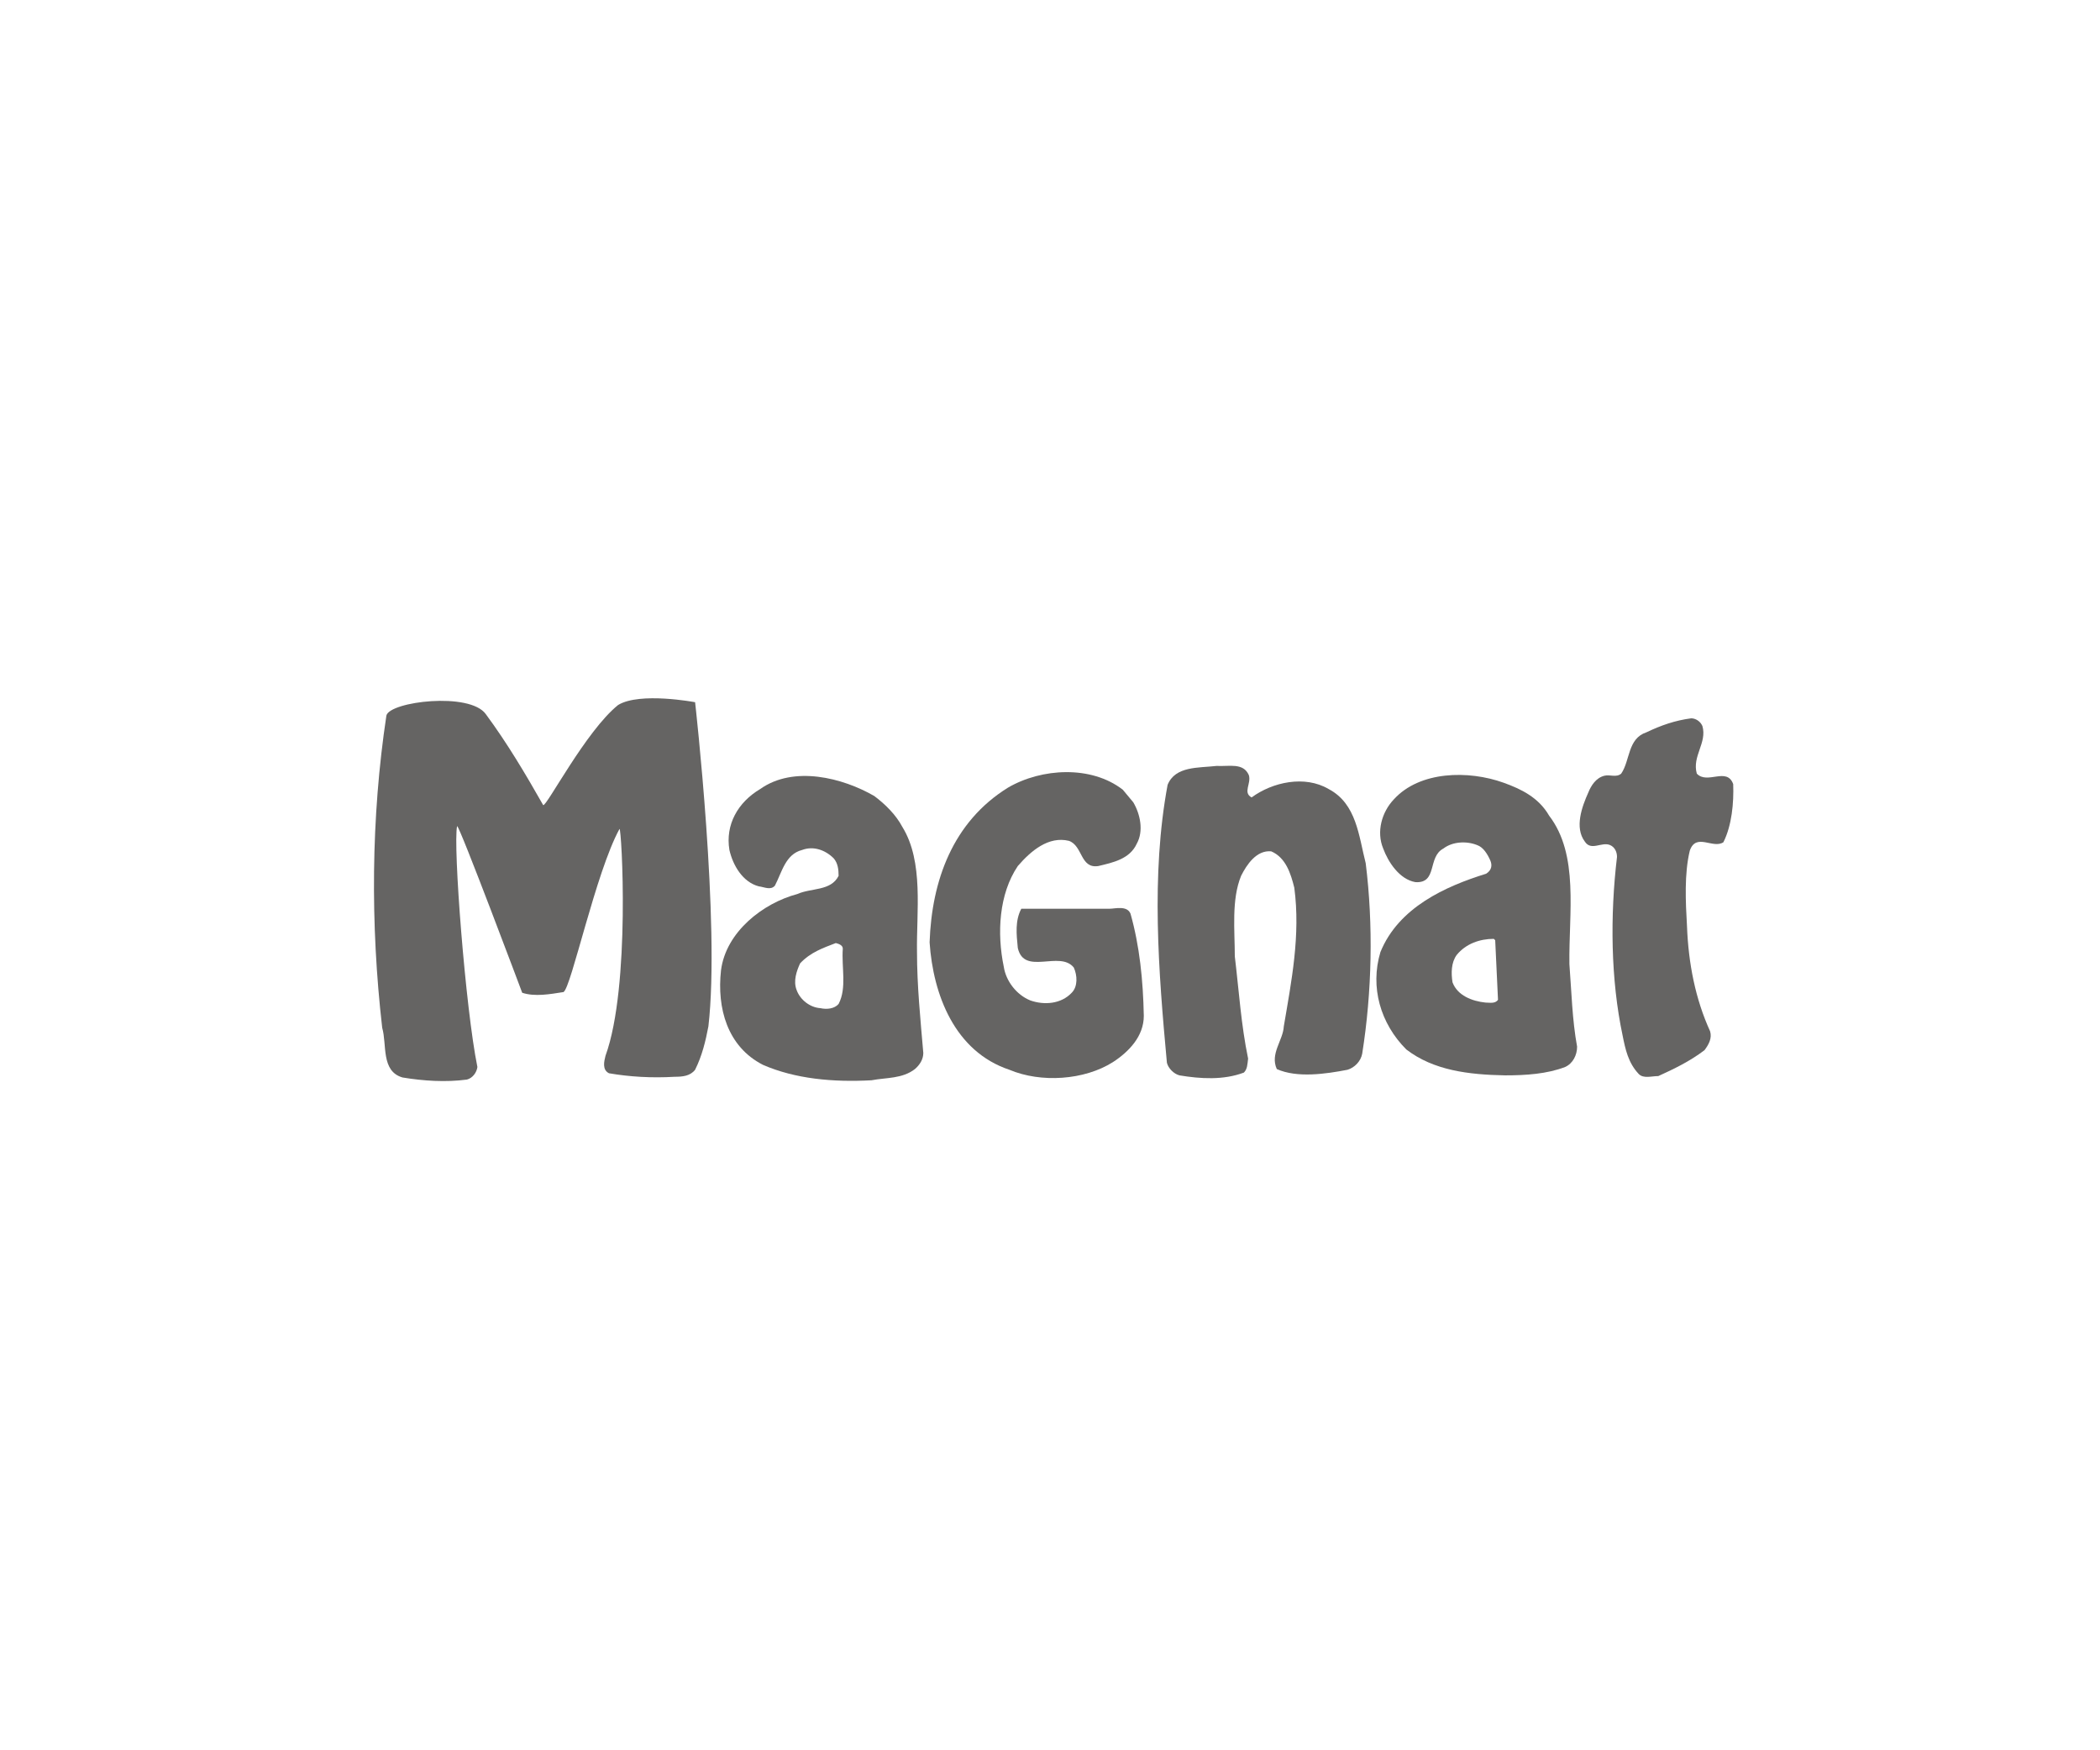 <?xml version="1.0" encoding="utf-8"?>
<!-- Generator: Adobe Illustrator 21.1.0, SVG Export Plug-In . SVG Version: 6.00 Build 0)  -->
<svg version="1.1" id="Ebene_1" xmlns="http://www.w3.org/2000/svg" xmlns:xlink="http://www.w3.org/1999/xlink" x="0px" y="0px"
	 viewBox="0 0 300 250" style="enable-background:new 0 0 300 250;" xml:space="preserve">
<style type="text/css">
	.st0{display:none;fill:#646464;}
	.st1{display:none;}
	.st2{display:inline;}
	.st3{fill:#656463;}
	.st4{display:inline;fill:#656463;}
	.st5{display:inline;fill:#646464;}
	.st6{fill-rule:evenodd;clip-rule:evenodd;fill:#656463;}
	.st7{display:inline;fill-rule:evenodd;clip-rule:evenodd;fill:#656463;}
</style>
<rect class="st0" width="300" height="250"/>
<g id="beurer" class="st1">
	<g class="st2">
		<path class="st3" d="M230.2,113.6h8.3v3.2c2.2-3.2,4.3-4.6,7.9-4.6h0.7v8.6c-1.8,0-3.9,0.7-5.4,1.8c-2.5,2.2-2.5,4.6-2.5,7.9v20.1
			h-9L230.2,113.6L230.2,113.6z"/>
		<path class="st3" d="M173.6,113.6h8.6v3.2c2.2-3.2,4.3-4.6,7.9-4.6h0.7v8.6c-1.8,0-3.9,0.7-5.4,1.8c-2.5,2.2-2.5,4.6-2.5,7.9v20.1
			h-9v-36.9H173.6z"/>
		<path class="st3" d="M169.7,113.6v22.6c-0.4,5.4-3.5,10.3-8.3,12.9c-2.5,1.5-5.7,2.5-9,2.5c-1.1,0-2.2,0-3.2-0.4
			c-6.4-1.1-12.2-5.7-13.6-12.5c0-0.7,0-2.2,0-3.2v-21.5h9V135c0,1.8,0.4,3.5,1.5,5c2.2,2.5,5.7,3.5,9.4,2.9
			c2.2-0.7,3.9-2.2,4.6-3.9c0.4-1.1,0.7-2.2,0.7-3.2v-21.5h9V113.6z"/>
	</g>
	<path class="st4" d="M91.3,126.5c-2.2-7.2-8.6-13.2-16.2-14c-0.7,0-1.8,0-2.5,0c-3.9,0-7.5,1.1-10.7,3.5V98.6h-9v32.2
		c0,4.3,0.7,7.5,2.5,10.7c3.2,6.4,10,10.3,17.1,10.3h1.5c5.4-0.4,10-2.9,13.2-6.8c2.9-3.2,4.3-7.9,4.6-12.2v-0.7
		C92,130,92,128.3,91.3,126.5z M81.7,138.3c-2.2,2.9-5.4,4.6-8.6,4.6c-0.7,0-1.8,0-2.5-0.4c-4.3-1.1-7.5-4.6-8.3-8.6
		c-0.7-4.6,1.5-8.6,5-11.1c1.8-1.1,3.5-1.8,5.7-1.8s4.3,0.7,5.7,1.8c1.8,1.1,2.9,2.5,3.9,4.3C84.1,130.8,83.8,135.5,81.7,138.3z"/>
	<path class="st4" d="M132.1,136.1c0.4-1.5,0.4-2.9,0.4-4.3c0-10.3-8.3-19.3-18.6-19.3l0,0c-7.2,0-13.2,3.9-16.4,10
		c-1.8,2.9-2.5,6.4-2.5,10c0,10.7,8.6,19.3,19.3,19.3c7.5,0,15.4-5.4,17.5-11.8h-10.3c-1.8,1.8-4.6,3.2-7.9,3.2h-0.4
		c-4.3,0-8.3-2.9-9.7-7.2L132.1,136.1L132.1,136.1z M103.8,128.3c1.5-4.3,5.7-7.2,10-7.2l0,0c4.6,0,8.6,2.5,10,7.2H103.8z"/>
	<path class="st4" d="M227.3,136.1c0.4-1.5,0.4-2.9,0.4-4.3c0-10.3-8.3-19.3-18.6-19.3l0,0c-10.7,0-19,9-19.3,20.1
		c0,10.7,8.6,19.3,19.3,19.3l0,0c7.5,0,15.1-5.4,17.5-11.8H217c-1.8,1.8-4.6,3.2-7.9,3.2h-0.4c-4.3,0-8.3-2.9-9.7-7.2L227.3,136.1z
		 M199,128c1.5-4.3,5.7-7.2,10-7.2l0,0c4.6,0,8.6,2.5,10,7.2H199z"/>
</g>
<g id="bosch" class="st1">
	<g class="st2">
		<path class="st3" d="M118.2,110v28.5h14.5c4.4,0,8.7-2.9,8.7-8c0-4.7-3.7-6.2-5.1-6.9l0,0l0,0c0,0,4.1-1.5,4.1-5.8
			c0-4.7-3.3-7.6-8.7-7.6C131.8,110,118.6,110,118.2,110z M125.1,121.3v-5.4l0,0h5.1c1.8,0,2.9,1.1,2.9,2.9c0,1.5-1.1,2.6-2.9,2.6
			H125.1L125.1,121.3z M125.1,132.6v-5.4l0,0h5.1c2.6,0,4.1,1.1,4.1,2.9s-1.1,2.9-3.7,2.9L125.1,132.6L125.1,132.6z"/>
		<path class="st3" d="M144.1,124.2c0,9.1,5.1,14.9,13.2,14.9s13.2-5.8,13.2-14.9s-5.1-14.9-13.2-14.9S144.1,115.1,144.1,124.2z
			 M151,124.2c0-5.1,2.6-8,6.2-8s6.2,3.3,6.2,8c0,5.1-2.6,8.4-6.2,8.4C153.2,132.3,151,129.3,151,124.2z"/>
		<path class="st3" d="M172.5,118.1c0,4.4,2.9,7.3,8,8.7l1.1,0.4c4.1,0.7,5.1,1.5,5.1,3.3s-1.5,2.9-4.1,2.9c-2.9,0-5.4-1.1-7.3-3.7
			L171,134c2.2,2.6,5.4,5.4,11.7,5.4c5.4,0,11-3.3,11-9.1c0-6.9-5.4-8-9.1-8.7l-1.1-0.4c-2.2-0.4-4.4-1.1-4.4-2.9
			c0-1.8,1.8-2.6,3.7-2.6c2.2,0,4.4,1.1,5.8,2.6l4.4-4.4c-1.8-2.2-5.1-4.4-10.2-4.4C177,109.2,172.5,112.9,172.5,118.1z"/>
		<path class="st3" d="M196.3,123.9c0,8.7,5.4,15.3,13.2,15.3c5.8,0,8.4-2.2,11.3-6.2c0,0-5.4-3.7-5.8-4.1c-1.1,2.2-2.6,3.3-5.1,3.3
			c-3.3,0-6.5-2.6-6.5-8.4c0-5.1,3.3-8,6.2-8c2.2,0,4.1,1.1,5.1,3.3c0,0,5.4-3.7,5.8-3.7c-2.9-4.4-6.2-6.2-11-6.2
			C200.6,109.2,196.3,116.6,196.3,123.9z"/>
		<path class="st3" d="M239.7,110v10.6l0,0H231l0,0c0,0,0-10.2,0-10.6h-7.3v28.5h7.3v-11.3l0,0h8.7l0,0c0,0,0,11,0,11.3h7.3V110
			C246.9,110,240,110,239.7,110z"/>
	</g>
	<g class="st2">
		<path class="st3" d="M75.2,102.7c-12.1,0-21.5,9.5-21.5,21.5c0,12,9.4,21.6,21.5,21.6s21.5-9.5,21.5-21.5S87.2,102.7,75.2,102.7z
			 M75.2,142.9c-10.2,0-18.6-8.4-18.6-18.6s8.4-18.6,18.6-18.6s18.6,8.4,18.6,18.6S85.4,142.9,75.2,142.9z"/>
		<path class="st3" d="M83.6,110.3h-0.4c-0.4,0-0.7,0.4-0.7,0.7v6.5H68.2c0,0,0-2.2,0-4.1c0-1.5,0-2.6,0-2.6c0-0.4-0.4-0.7-0.7-0.7
			h-0.4c-4.7,2.9-7.6,8-7.6,13.8s2.9,11,7.6,13.8h0.4c0.4,0,0.7-0.4,0.7-0.7v-6.5h14.2c0,0,0,2.2,0,4.1c0,1.5,0,2.6,0,2.6
			c0,0.4,0.4,0.7,0.7,0.7h0.4c4.7-2.9,7.6-8,7.6-13.8C91.6,118.4,88.7,113.3,83.6,110.3z M85.8,116.6c1.5,2.2,2.6,5.1,2.6,7.6
			c0,2.6-0.7,5.4-2.6,7.6c0-0.4,0-1.1,0-1.5v-12.3C85.8,117.7,85.8,117,85.8,116.6z M82.1,127.2c0,0-13.8,0-14.2,0v-6.2h14.2
			c0,0,0,1.8,0,3.7C82.1,126.1,82.1,127.2,82.1,127.2z M65,118.1v12.4c0,0.4,0,0.7,0,1.5c-1.5-2.2-2.6-5.1-2.6-7.6
			c0-2.6,0.7-5.4,2.6-7.6C65,117,65,117.7,65,118.1z"/>
	</g>
</g>
<g id="buderus" class="st1">
	<path class="st4" d="M183.4,132.6v-8.4c0-3.3,1.9-5.1,5.5-5.9c1.5-0.4,2.2,0,2.9,0v-5.9c-5.1,0-7.4,1.1-8.4,4.8l0,0v-4H176v19.5
		H183.4L183.4,132.6L183.4,132.6z"/>
	<path class="st4" d="M221.6,126.4c1.5,5.5,6.6,7.4,13.6,7.4c5.5,0,11.4-1.9,11.4-7.4c0-8.1-16.5-5.1-16.5-8.4
		c0-1.5,2.6-1.5,3.6-1.5c1.1,0,2.9,0.4,3.3,0.7c0.4,0.4,1.1,0.7,1.1,1.9h7.4c-1.5-4-5.9-6.6-11.4-6.6c-6.6,0-12.1,2.2-12.1,7
		c0,7.8,16.5,4.8,16.5,8.1c0,1.5-2.6,1.9-4.4,1.9c-1.1,0-2.6-0.4-3.6-1.1c-0.4,0-1.1-1.1-1.1-1.9H221.6L221.6,126.4L221.6,126.4z"/>
	<path class="st4" d="M163.5,127.1c-1.1,1.9-2.9,2.2-4.8,2.2c-2.9,0-5.1-1.5-5.1-4.8h18.8c0.7-5.5-2.9-12.5-13.3-12.5
		c-8.1,0-13.6,3.6-13.6,11c0,7,6.3,10.3,13.6,10.3c5.5,0,10.6-2.2,12.5-6.6h-8.1L163.5,127.1L163.5,127.1z M153.6,120.5
		c0.4-2.2,2.2-4,5.1-4c2.9,0,4.8,1.9,5.1,4H153.6L153.6,120.5L153.6,120.5z"/>
	<path class="st4" d="M102.6,123.7c0,2.2-1.5,4.8-4.4,4.8c-2.9,0-4.4-2.2-4.4-4.8v-10.2H86v11.4c0,5.5,4.8,8.8,9.5,8.8
		c2.9,0,5.1-1.1,7.4-2.9l0,0v2.2h7.4v-19.1h-7.8L102.6,123.7z"/>
	<path class="st4" d="M210.6,123.7c0,2.2-1.5,4.8-4.4,4.8c-2.9,0-4.4-2.2-4.4-4.8v-10.2H194v11.4c0,5.5,4.8,8.8,9.5,8.8
		c2.9,0,5.1-1.1,7.4-2.9l0,0v2.2h7.4v-19.1h-7.8L210.6,123.7z"/>
	<polygon class="st4" points="53,140.6 246.5,140.6 246.5,142.9 53,142.9 	"/>
	<path class="st4" d="M69.5,121.2c2.9,0,4.4,1.1,4.4,3.3c0,2.2-1.1,2.9-6.3,2.9h-6.6v-6.3L69.5,121.2L69.5,121.2L69.5,121.2z
		 M69.1,111c3.3,0,4.4,1.1,4.4,2.6c0,1.9-0.7,2.9-4.4,2.9h-8.1V111H69.1L69.1,111L69.1,111z M53,133h19.5c7.8,0,11-4,11-7.8
		c0-3.3-2.6-6.3-7-6.6l0,0c3.6-0.7,5.9-2.9,5.9-6.6c-0.4-2.6-1.5-6.6-11.8-6.3H53V133L53,133L53,133z"/>
	<path class="st4" d="M133.5,114.6c-1.9-1.9-5.1-2.2-7.8-2.2c-8.1,0-12.1,6.3-12.1,11c0,6.6,7,10.3,12.1,10.3c3.3,0,6.3-1.1,7.8-2.9
		l0,0v2.2h7.8v-27.2h-7.8V114.6L133.5,114.6L133.5,114.6z M122.1,122.7c0-3.3,2.6-5.5,5.9-5.5c3.3,0,5.9,2.6,5.9,5.5
		s-2.6,5.5-5.9,5.5C124.6,128.2,122.1,126,122.1,122.7L122.1,122.7L122.1,122.7z"/>
</g>
<g id="busch-jaeger" class="st1">
	<path class="st4" d="M55.5,138.1c-1.2-2.3-2-3.1-2-4.2c0-2,1.6-3.5,3.9-3.5h3.9c1.6,0,2.3,1.2,2.3,2.3c0,1.6-1.2,2.3-2.3,2.3h-2
		l5,8.9l5.4-8.9h-1.6c-1.6,0-2.3-1.2-2.3-2.3c0-1.6,1.2-2.3,2.3-2.3H72c2,0,3.9,1.6,3.9,3.5c0,0.8,0,1.2-0.4,1.6l-8.9,15
		c-0.8,1.2-2.7,1.6-3.9,0C60.4,146.6,57.4,141.7,55.5,138.1"/>
	<path class="st4" d="M67.3,114.6c2-1.2,3.5-3.1,3.5-5.8c0-3.5-2.7-6.1-6.1-6.1c-3.5,0-6.1,2.7-6.1,6.1c0,2.3,1.6,4.6,3.5,5.8
		c3.1,1.6,0.8,5.8-2.3,4.2c-3.5-2-6.1-5.4-6.1-10c0-6.1,5-11.2,11.2-11.2s11.2,5,11.2,11.2c0,4.2-2.7,8.1-6.1,10
		C67,120.4,63.9,116.6,67.3,114.6"/>
	<path class="st4" d="M73.2,122c1.6,0,2.7,1.2,2.7,2.7c0,1.6-1.2,2.7-2.7,2.7h-17c-1.6,0-2.7-1.2-2.7-2.7s1.2-2.7,2.7-2.7H73.2z"/>
	<g class="st2">
		<path class="st3" d="M98.7,122.3c0-1.6-0.8-3.1-2.7-3.5l0,0c1.6-0.4,2.3-2,2.3-3.5c0-2.3-2-3.9-5.4-3.9c-2,0-3.9,0-5.4,0v15.4
			c2,0,3.5,0,4.6,0C97.1,127.3,98.7,124.7,98.7,122.3L98.7,122.3z M95.1,115.8c0,1.6-1.2,2.3-3.1,2.3c-0.4,0-0.8,0-1.2,0v-3.9
			c0.4,0,1.2,0,2,0C94.4,113.9,95.1,114.6,95.1,115.8L95.1,115.8z M95.5,122.3c0,1.6-1.2,2.3-3.1,2.3c-0.8,0-1.2,0-1.6,0v-4.2
			c0.4,0,1.2,0,1.2,0C94,120.4,95.5,121.2,95.5,122.3L95.5,122.3z"/>
		<path class="st3" d="M114.5,121.2v-9.7h-3.2v9.7c0,2.7-1.2,3.5-3.1,3.5c-2.7,0-3.1-1.6-3.1-3.5v-10h-3.1v10c0,3.1,1.2,5.8,6.1,5.8
			C112.1,127.3,114.5,125.5,114.5,121.2L114.5,121.2z"/>
		<path class="st3" d="M127.5,122.3c0-5-6.5-3.9-6.5-6.5c0-1.2,0.8-2,2.7-2c0.8,0,2,0.4,3.1,0.4v-2.7c-0.8,0-2-0.4-2.7-0.4
			c-3.9,0-5.8,2-5.8,4.6c0,5,6.5,3.9,6.5,6.5c0,1.6-1.2,2-2.7,2c-1.2,0-2.7-0.4-3.5-0.8v2.7c1.2,0.4,2,0.4,3.1,0.4
			C125.2,127.3,127.5,125.5,127.5,122.3L127.5,122.3z"/>
		<path class="st3" d="M141.8,126.5l-0.4-2.7c-0.8,0.4-2,0.8-3.1,0.8c-3.1,0-4.6-2-4.6-5.4c0-3.1,1.6-5,4.2-5c1.2,0,2,0,3.1,0.4
			l0.4-2.7c-1.2-0.4-2.3-0.4-3.5-0.4c-5,0-7.7,3.5-7.7,8.5c0,3.9,2,7.3,7.3,7.3C139.1,127.3,140.6,126.9,141.8,126.5L141.8,126.5z"
			/>
		<polygon class="st3" points="157.6,127.3 157.6,111.5 154.5,111.5 154.5,118.2 147.9,118.2 147.9,111.5 145.3,111.5 145.3,127.3 
			147.9,127.3 147.9,120.4 154.5,120.4 154.5,127.3 		"/>
		<polygon class="st3" points="167.2,120.4 167.2,118.2 161.9,118.2 161.9,120.4 		"/>
		<path class="st3" d="M174.9,122.7v-11.2h-3.1v11.2c0,1.6-0.8,2.3-1.6,2.3c-0.4,0-1.2,0-1.6-0.4v2.7c0.4,0,1.2,0,2,0
			C173.7,127.3,174.9,125.5,174.9,122.7L174.9,122.7z"/>
		<path class="st3" d="M191.9,127.3l-5.4-15.4H183l-5.4,15.4h2.7l1.2-3.1h5.8l1.2,3.1H191.9L191.9,127.3z M186.5,121.6h-4.2l1.6-3.9
			c0.4-0.8,0.4-2,0.8-2.7l0,0c0,0.8,0.4,1.6,0.8,2.3L186.5,121.6L186.5,121.6z"/>
		<polygon class="st3" points="202.7,127.3 202.7,124.7 197.3,124.7 197.3,120.4 202.7,120.4 202.7,118.2 197.3,118.2 197.3,114.3 
			202.7,114.3 202.7,111.5 194.6,111.5 194.6,127.3 		"/>
		<path class="st3" d="M218.9,112.3c-1.2-0.4-2.7-0.8-4.2-0.8c-5.4,0-8.9,3.5-8.9,8.5c0,4.6,3.1,7.7,7.7,7.7c2,0,3.9-0.4,5.4-1.2
			v-7.3h-3.1v5.4c-0.8,0-1.2,0.4-2,0.4c-3.1,0-5-2-5-5.4s2.3-5.4,5.4-5.4c1.6,0,2.7,0.4,4.2,0.8L218.9,112.3L218.9,112.3z"/>
		<polygon class="st3" points="231.6,127.3 231.6,124.7 226.2,124.7 226.2,120.4 231.2,120.4 231.2,118.2 226.2,118.2 226.2,114.3 
			231.6,114.3 231.6,111.5 223.1,111.5 223.1,127.3 		"/>
		<path class="st3" d="M246.6,127.3l-3.9-5.4c-0.4-0.4-0.8-1.2-1.2-1.6c2.3-0.4,3.9-2,3.9-4.2c0-3.1-2.3-4.2-5.8-4.2
			c-2,0-3.1,0-4.6,0v15.4h3.1v-6.5l0,0l4.2,6.5L246.6,127.3L246.6,127.3z M242.4,116.2c0,1.6-1.2,2.3-3.1,2.3c-0.4,0-0.8,0-1.2,0
			v-4.6c0.4,0,0.8,0,1.2,0C241.2,114.3,242.4,114.6,242.4,116.2L242.4,116.2z"/>
	</g>
</g>
<g id="duravit" class="st1">
	<path id="path10" class="st4" d="M186.3,108.7l12,30.8h-5l-2.2-5h-10.6l-2.2,5h-8l-6.9-10.2v10.2h-5v-28h9.5c3.3,0,8.4,2.6,8,8.7
		c0,6.9-5,8.4-6.9,8.7c1.8,2.6,3.7,5,5,7.2L186.3,108.7L186.3,108.7L186.3,108.7z M163.4,124.4h4.3c2.6,0,3.3-2.2,3.3-4
		c0-2.2-0.7-3.7-3.3-3.7h-4.3V124.4L163.4,124.4z M182.6,129.5h6.5l-2.9-8L182.6,129.5L182.6,129.5z"/>
	<path id="path12" class="st4" d="M80.3,139.6l-7.2,7.6l-6.2-22.8L53,108.8l20.4,2.2l14.9,10.2l6.5,9.8l-23.2-15.6l-7.6-1.1
		l21.4,23.2l1.8-5.8c2.6,2.6,6.1,3.7,9.8,2.6c2.9-1.1,5.8-4,6.5-7.2c0.7-3.7-0.4-7.2-3.3-9.5c-2.2-1.8-5-2.9-8-2.2
		c-1.8,0.4-4,1.5-5.4,3.3l-4.3-2.9c4-4.7,10.2-6.9,16-5c5,1.5,9.8,6.9,10.6,12.4c0.7,6.9-2.6,12.7-8.7,15.6
		c-2.9,1.5-6.9,2.2-10.2,0.7l-2.6,7.6L80.3,139.6L80.3,139.6z M74.4,139.2L77,136l-4.7-5L74.4,139.2L74.4,139.2z"/>
	<path id="path14" class="st4" d="M69,118.6c0-0.7,0.7-1.5,1.5-1.5c0.7,0,1.5,0.7,1.5,1.5c0,0.7-0.7,1.5-1.5,1.5
		C69.7,120,69,119.3,69,118.6z"/>
	<polygon id="polygon16" class="st4" points="204.4,143.3 187.7,101.5 193.1,101.5 204.4,130.2 212,111.7 217.5,111.7 	"/>
	<polygon id="polygon18" class="st4" points="225.1,140 220,140 220,111.7 225.1,111.7 	"/>
	<polygon id="polygon20" class="st4" points="246.9,116.7 239.7,116.7 239.7,140 234.5,140 234.5,116.7 227.6,116.7 227.6,111.7 
		246.9,111.7 	"/>
	<path id="path22" class="st4" d="M140.2,125.1c0,4.3-0.7,9.5,5,9.5c5.4,0,4.7-5,4.7-9.5v-13.4h5v17.8c0,3.7-2.6,10.2-9.8,10.2
		c-7.2,0-9.8-6.5-9.8-10.2v-17.8h5C140.2,111.7,140.2,124.4,140.2,125.1L140.2,125.1z"/>
	<path id="path24" class="st4" d="M119.8,134.9c-1.1,0.4-2.2,0.4-2.9,0.4v-18.2c0.7,0,2.2,0,2.9,0.4c5.8,1.1,7.2,6.1,7.2,9.1
		C127.4,129.1,126,133.8,119.8,134.9L119.8,134.9z M116.5,111.7c-2.2,0-4,0-5,0V140c1.8,0,2.9,0,4.7,0c8,0,16-4.3,16-14.1
		C132.1,117.5,127.1,111.7,116.5,111.7L116.5,111.7z"/>
</g>
<g id="fakir" class="st1">
	<path class="st4" d="M121.8,122c-0.8-1.9-4.4-4.1-6.7-5.2c-3.4-1.5-7.8-2.6-13.7-2.6c-5.5,0-9.3,0.8-11.9,2.3H73.1v-7.1h24.2V94.5
		H53v60.3h20.1v-24.2h24.2c0-3-0.4-4.4,4.1-5.2c1.5,0,3.4,1.1,3.4,2.3c0,1.1,0,2.3-0.8,3c0,0.4-3.4,1.1-8.2,1.1
		c-5.2,0.4-8.9,0.4-10.4,1.1c-5.2,1.9-8.2,5.5-8.2,10.8c0,7.8,4.8,11.6,14.1,11.9c5.5,0,9.7-1.5,13.1-4.4c0,1.1,0.4,3.8,0.4,3.8h19
		v-24.9V129C124.1,125.7,122.6,123.9,121.8,122 M104.4,139.1c0,1.9-0.4,3-0.8,3.4c-0.8,1.5-2.3,2.3-4.1,2.3c-1.9,0-3-1.1-3-3
		c0-1.5,1.1-2.6,3-3c1.5-0.8,4.1-1.1,4.4-1.5L104.4,139.1L104.4,139.1z"/>
	<rect x="177.7" y="94.8" class="st4" width="19.4" height="16.7"/>
	<polyline class="st4" points="177.7,116.1 177.7,150.3 166.9,133.2 175.1,116.1 154.6,116.1 147.1,129.1 147.1,95.2 127.8,95.2 
		127.8,154.7 147.5,154.7 147.5,141.4 148.3,139.5 158,154.7 177.7,154.7 177.7,154.7 196.6,154.7 196.6,116.1 177.7,116.1 	"/>
	<path class="st4" d="M246.6,131.3c0.4-1.9,0.4-16-14.9-16.4c-5.2,0-8.2,2.3-10.8,4.8l-0.4-3.8h-19.4v38.8h19.8v-19.8
		c0-3,0-4.1,0.8-5.2c0.4-0.8,1.9-1.1,2.6-1.1c2.6,0,3,2.6,3,2.6L246.6,131.3"/>
</g>
<g id="mitsubishi" class="st1">
	<path class="st4" d="M103.7,126.4c-0.2,1.7-0.4,3.3-0.6,5c-2,0-3.8,0-5.9,0c0.2-1.7,0.4-3.1,0.6-4.7c0.3-2.6,0.7-5,1-7.6
		c0.1-0.6,0.3-0.9,0.9-0.9c1.7,0,3.3,0,5,0c0.2,0,0.5,0.3,0.6,0.5c0.7,1.3,1.3,2.7,2,4.1c0.4-0.9,0.8-1.6,1.2-2.4
		c0.4-0.8,0.6-1.8,1.2-2.2c0.6-0.4,1.7-0.1,2.6-0.1c1.1,0,2.3,0,3.4,0c0.6,4.4,1.3,8.9,1.9,13.3c-2,0-3.9,0-5.9,0
		c-0.2-1.8-0.4-3.4-0.6-5.4c-1,1.5-1.9,2.8-2.8,3.9c-1,1.4-1,1.4-2,0C105.4,128.9,104.6,127.6,103.7,126.4
		C103.8,126.3,103.7,126.4,103.7,126.4z"/>
	<path class="st4" d="M220.8,131.5c0-4.4,0-8.9,0-13.2c2.1,0,4.1,0,6.3,0c0,1.6,0,3.1,0,4.7c1.2,0,2.3,0,3.4,0c0-1.6,0-3.1,0-4.7
		c2.2,0,4.2,0,6.3,0c0,4.4,0,8.8,0,13.2c-2.1,0-4.1,0-6.3,0c0-1.6,0-3.1,0-4.7c-1.2,0-2.3,0-3.5,0c0,1.6,0,3.1,0,4.7
		C225.1,131.5,223,131.5,220.8,131.5z"/>
	<path class="st4" d="M178,118.4c3.8,0,7.6-0.1,11.3,0c1.4,0,2.5,0.9,3,2.3c0.5,1.2,0.3,2.4-0.6,3.3c-0.1,0.2-0.3,0.4-0.5,0.6
		c0.3,0.2,0.5,0.4,0.8,0.6c1.2,1,1.5,2.3,1.1,3.7c-0.4,1.4-1.5,2.1-2.8,2.3c-1.8,0.2-3.5,0.2-5.3,0.3c-2.4,0-4.7,0-7.1,0
		C178,127,178,122.7,178,118.4z M184.6,128c0.6,0,1.1,0,1.6,0s0.9-0.3,0.8-0.8c0-0.3-0.3-0.8-0.6-0.9c-0.6-0.2-1.3-0.2-1.9-0.3
		C184.6,126.7,184.6,127.3,184.6,128z M184.6,123c0.5,0,1,0,1.5,0s1.1-0.3,0.9-0.8c-0.1-0.4-0.5-0.9-0.9-1c-0.4-0.2-1,0-1.6,0
		C184.6,121.7,184.6,122.3,184.6,123z"/>
	<path class="st4" d="M169.7,118.2c2.1,0,4,0,6.1,0c0,0.2,0.1,0.4,0.1,0.5c0,2.6-0.1,5.1-0.1,7.7c0,2-1,3.2-2.7,4
		c-3.3,1.6-6.9,1.8-10.3,0.3c-2.2-0.9-3.3-2.5-3.2-4.9c0.1-2.3,0-4.5-0.1-6.8c0-0.3,0-0.5,0-0.8c2.1,0,4,0,6.1,0c0,0.3,0,0.6,0,0.9
		c0.1,2.4,0.1,4.7,0.2,7.1c0.1,1.2,0.5,1.8,1.4,2c0.9,0.2,2-0.3,2.5-1.1c0.1-0.2,0.1-0.5,0.1-0.7c0-2.5,0-4.8,0-7.3
		C169.7,118.9,169.7,118.6,169.7,118.2z"/>
	<path class="st4" d="M218.2,123.4c-2.7-1.2-5.1-2.4-8-1.7c0,0.1-0.1,0.2-0.1,0.3c0.4,0.2,0.8,0.4,1.2,0.5c1.1,0.3,2.3,0.4,3.3,0.8
		c1,0.3,2,0.8,2.8,1.4c1.9,1.5,1.8,4.4-0.3,5.7c-0.9,0.6-2.1,0.9-3.1,1.1c-3.1,0.5-6.1,0-9-1.2c-0.2-0.1-0.4-0.4-0.5-0.6
		c0-1.1,0-2.2,0-3.4c0.4,0.1,0.7,0.2,0.9,0.4c1.7,0.7,3.3,1.3,5.1,1.4c0.3,0,0.6,0.1,0.8,0c0.3-0.1,0.5-0.4,0.7-0.5
		c-0.2-0.1-0.4-0.3-0.6-0.4c-1.2-0.3-2.4-0.5-3.4-0.9c-0.9-0.3-1.8-0.7-2.6-1.2c-2.2-1.5-2.2-4.2,0-5.8c1.1-0.8,2.4-1.1,3.7-1.2
		c3-0.2,5.9,0.2,8.7,1.4c0.2,0.1,0.4,0.4,0.4,0.6C218.2,121,218.2,122.1,218.2,123.4z"/>
	<path class="st4" d="M143.3,126.3c1.6,0.5,3,1,4.3,1.4c0.8,0.2,1.7,0.2,2.5,0.2c0.3,0,0.5-0.3,0.8-0.5c-0.2-0.2-0.4-0.4-0.7-0.5
		c-1.3-0.4-2.6-0.6-3.8-1c-0.7-0.2-1.4-0.6-2.1-1c-2.2-1.4-2.3-4.1-0.2-5.7c1.2-0.9,2.6-1.2,3.9-1.3c2.9-0.2,5.6,0.2,8.3,1.3
		c0.4,0.2,0.7,0.4,0.6,0.9c0,1,0,2.1,0,3.2c-0.6-0.3-1.2-0.5-1.7-0.7c-1.7-0.7-3.4-1.3-5.2-1.2c-0.4,0-0.8,0.1-1.1,0.2
		c0,0.1,0,0.2-0.1,0.3c0.4,0.2,0.7,0.4,1.1,0.6c1.1,0.3,2.3,0.4,3.3,0.8c1,0.3,2,0.8,2.8,1.4c1.9,1.5,1.8,4.3-0.3,5.6
		c-0.9,0.6-2.1,0.9-3.1,1.1c-3.1,0.6-6.1,0-9.1-1.2c-0.2-0.1-0.4-0.3-0.4-0.5C143.3,128.7,143.3,127.5,143.3,126.3z"/>
	<path class="st4" d="M72.6,129.3c-2.2-3.5-4.2-7.1-6.3-10.5c-0.1-0.2-0.1-0.6,0-0.8c2.1-3.5,4.1-7.1,6.3-10.7
		c0.2,0.3,0.3,0.5,0.4,0.7c2,3.2,3.8,6.6,5.8,9.8c0.2,0.3,0.3,0.6,0.1,1c-2.1,3.4-4,6.9-6.1,10.2C72.8,129,72.8,129.1,72.6,129.3z"
		/>
	<path class="st4" d="M72.8,129.4c4.1,0,8.3,0,12.3,0c0.2,0,0.5,0.1,0.6,0.3c2.1,3.4,4,6.9,6.2,10.4c-0.3,0-0.5,0.1-0.7,0.1
		c-3.7,0-7.6,0-11.3,0c-0.3,0-0.8-0.2-0.9-0.5c-2-3.3-3.9-6.6-5.9-9.9C72.9,129.7,72.9,129.6,72.8,129.4z"/>
	<path class="st4" d="M72.5,129.4c-0.1,0.2-0.2,0.4-0.3,0.6c-1.9,3.2-3.7,6.4-5.7,9.6c-0.2,0.3-0.6,0.5-0.9,0.5c-3.8,0-7.7,0-11.5,0
		c-0.2,0-0.3,0-0.5-0.1c0.1-0.2,0.2-0.4,0.3-0.6c1.9-3.2,3.8-6.5,5.7-9.6c0.1-0.2,0.5-0.5,0.7-0.5c3.9,0,7.9,0,11.9,0
		C72.3,129.4,72.4,129.4,72.5,129.4z"/>
	<path class="st4" d="M131.4,121.9c-1.3-0.1-2.4-0.1-3.6-0.2c0-1.2,0-2.4,0-3.5c4.4,0,8.9,0,13.4,0c0,1.2,0,2.4,0,3.6
		c-1.2,0-2.4,0-3.6,0c0,3.2,0,6.4,0,9.5c-2.1,0-4,0-6.1,0C131.4,128.3,131.4,125.2,131.4,121.9z"/>
	<path class="st4" d="M125.7,131.5c-2.1,0-4.1,0-6.2,0c0-4.4,0-8.8,0-13.2c2.1,0,4.1,0,6.2,0C125.7,122.6,125.7,127,125.7,131.5z"/>
	<path class="st4" d="M195.2,131.5c0-4.4,0-8.8,0-13.2c2.1,0,4.1,0,6.3,0c0,4.3,0,8.8,0,13.2C199.5,131.5,197.4,131.5,195.2,131.5z"
		/>
	<path class="st4" d="M239.4,131.5c0-4.4,0-8.8,0-13.2c2.1,0,4.1,0,6.2,0c0,4.3,0,8.8,0,13.2C243.6,131.5,241.5,131.5,239.4,131.5z"
		/>
	<path class="st4" d="M150.5,136.5c0.1-1,0.1-1.9,0.2-2.8c1,0,2,0,3,0c0,2.2,0,4.2,0,6.5c-1,0-2,0-3,0c-0.2,0-0.4-0.2-0.6-0.4
		c-0.6-0.8-1.3-1.7-2-2.6c-0.1,1.1-0.1,2-0.2,3c-1,0-2,0-3,0c0-2.2,0-4.2,0-6.5c1.1,0,2.2,0,3.2,0c0.2,0,0.4,0.3,0.5,0.4
		C149.4,134.8,149.9,135.6,150.5,136.5z"/>
	<path class="st4" d="M195.4,137.9c0.9,0.8,1.7,1.5,2.5,2.2c0,0.1,0,0.1-0.1,0.2c-1.1,0-2.1,0-3.1,0c-0.2,0-0.5-0.3-0.7-0.5
		c-0.5-0.5-0.9-1-1.3-1.6c-0.1,0.1-0.2,0.1-0.3,0.2c0,0.6,0,1.2,0,1.8c-1.1,0-2.1,0-3.1,0c0-2.2,0-4.3,0-6.6
		c2.2,0.1,4.2,0.1,6.4,0.3c1,0.1,1.4,0.6,1.6,1.6c0.1,0.8-0.2,1.4-1,1.9C196.1,137.5,195.8,137.6,195.4,137.9z M192.4,135.8
		c0,0.4,0.1,0.8,0.6,0.7c0.5-0.1,1.3-0.1,1.3-0.8s-0.7-0.7-1.2-0.7C192.5,134.9,192.4,135.3,192.4,135.8z"/>
	<path class="st4" d="M236.8,140.3c0-2.3,0-4.4,0-6.6c0.2,0,0.4-0.1,0.5-0.1c1.6,0.1,3.2,0.1,4.8,0.2c1.8,0.2,2.9,1.5,2.8,3.1
		c0,1.6-1.1,2.9-2.8,3.1C240.4,140.2,238.5,140.2,236.8,140.3z M239.6,135.5c0,0.7,0,1.3,0,1.9c0,0.2,0,0.4,0,0.5
		c0.1,0.2,0.3,0.5,0.5,0.6c0.7,0.1,1.6-0.7,1.7-1.4c0.1-0.8-0.5-1.5-1.3-1.6C240.2,135.4,239.9,135.5,239.6,135.5z"/>
	<path class="st4" d="M155.1,140.3c0-2.4,0-4.4,0-6.7c0.2,0,0.5,0,0.7,0c1.6,0.1,3.1,0.1,4.7,0.3c1.8,0.2,2.7,1.3,2.7,3
		c0,1.7-0.9,2.9-2.7,3.1C158.8,140.2,156.9,140.2,155.1,140.3z M157.9,136.9L157.9,136.9c0,0.4,0,0.7,0,1.1c0,0.2,0.3,0.4,0.5,0.4
		c0.6,0.1,1.4-0.5,1.6-1.1c0.2-0.7-0.1-1.4-0.7-1.7c-0.9-0.5-1.3-0.2-1.3,0.7C158,136.5,157.9,136.7,157.9,136.9z"/>
	<path class="st4" d="M97.5,133.7c0.9,0,1.8,0,2.8,0c0.1,0.7,0.1,1.5,0.2,2.2c0.6,0,1.3,0,1.9,0c0.1-0.7,0.1-1.5,0.2-2.3
		c0.8,0,1.7,0,2.5,0c0.1,0,0.3,0.3,0.3,0.5c0,1.9,0,3.7,0,5.6c0,0.2-0.3,0.5-0.4,0.5c-0.8,0-1.6,0-2.4,0c0-0.8,0-1.6,0-2.4
		c-0.8,0-1.4,0-2.2,0c0,0.8,0,1.5,0,2.3c-1,0-1.9,0-2.8,0C97.5,138.1,97.5,135.9,97.5,133.7z"/>
	<path class="st4" d="M172.1,133.7c0,1.5,0,2.8,0,4.1c0,1.1-0.6,1.9-1.7,2.2c-1.6,0.6-3.2,0.6-4.8-0.1c-0.8-0.3-1.2-0.9-1.2-1.7
		c0-1.5,0-3,0-4.5c0.8,0,1.8,0,2.9,0c0,1.3,0,2.6,0,3.8c0,0.7,0.2,1.1,1,1.1c0.6,0,1-0.4,1.1-1.2c0.1-1.1,0.1-2.2,0-3.1
		c0-0.5,0.1-0.7,0.7-0.7C170.6,133.7,171.3,133.7,172.1,133.7z"/>
	<path class="st4" d="M209.7,137.9c1.5,0.4,2.7,1.2,4,0.7c0-0.1,0.1-0.2,0.1-0.3c-0.4-0.1-0.7-0.3-1.1-0.4c-0.7-0.3-1.5-0.5-2.2-0.8
		c-0.7-0.3-1.1-1-1-1.8c0.1-0.8,0.6-1.3,1.3-1.5c1.8-0.6,3.4-0.5,5.2,0c0.6,0.2,0.8,0.7,0.5,1.8c-1.2-0.2-2.5-1-3.7-0.4
		c0,0.1-0.1,0.2-0.1,0.2c0.3,0.1,0.5,0.3,0.8,0.4c0.8,0.3,1.6,0.5,2.4,0.8c0.7,0.3,1,0.8,1,1.6s-0.3,1.4-1,1.7c-2,1-3.8,0.7-5.8-0.1
		C209.4,139.4,209.8,138.5,209.7,137.9z"/>
	<path class="st4" d="M180.1,135.6c-1.3-0.3-2.4-0.8-3.6-0.4c0,0.1,0,0.2-0.1,0.2c0.4,0.2,0.8,0.3,1.2,0.5c0.7,0.3,1.4,0.5,2.1,0.8
		s1.1,0.8,1.1,1.6s-0.5,1.3-1.2,1.7c-1.4,0.7-2.9,0.7-4.2,0.4h-0.1c-1.6-0.4-1.8-0.7-1.5-2.4c1.3,0.6,2.6,1.1,3.9,0.7
		c0-0.1,0.1-0.2,0.1-0.2c-0.3-0.2-0.7-0.3-1-0.4c-0.7-0.2-1.4-0.4-2.1-0.7c-0.9-0.4-1.4-1.2-1.3-2.1c0.1-0.8,0.7-1.5,1.7-1.6
		c1.3-0.1,2.7-0.1,3.9,0C180.2,133.8,180.4,134.1,180.1,135.6z"/>
	<path class="st4" d="M120.9,140.2c-0.8,0-1.5,0.1-2.1,0c-0.3,0-0.6-0.3-0.8-0.5c-0.4-0.4-2-0.6-2.2-0.1c-0.3,0.6-0.8,0.6-1.4,0.6
		c-0.5,0-1.1,0-1.7,0c0.3-0.9,0.6-1.7,0.9-2.5c0.4-1.2,0.8-2.3,1.2-3.4c0.1-0.4,0.3-0.6,0.8-0.6c0.8,0,1.6-0.1,2.5-0.1
		c0.2,0,0.5,0.2,0.6,0.4C119.4,136,120.1,138.1,120.9,140.2z M116.9,136c-0.1,0-0.1,0-0.2,0c-0.2,0.6-0.3,1.1-0.4,1.7
		c0,0.2,0,0.5,0.1,0.5c0.2,0.1,0.5,0.1,0.7,0c0.1,0,0.2-0.3,0.2-0.5C117.2,137.2,117.1,136.6,116.9,136z"/>
	<path class="st4" d="M124.2,137.5c0.4-1.1,0.8-2.1,1.1-3.1c0.1-0.4,0.3-0.6,0.8-0.6c0.7,0,1.4,0,2.2,0c-0.2,0.5-0.3,1-0.5,1.5
		c-0.5,1.5-1.1,3-1.6,4.4c-0.2,0.5-0.4,0.6-0.9,0.6c-0.8,0-1.6,0-2.5,0c-0.2,0-0.6-0.2-0.7-0.4c-0.7-1.7-1.3-3.3-1.9-5
		c-0.3-0.9-0.2-1.1,0.8-1.1c1.6,0,1.6,0,2.1,1.5c0.3,0.7,0.5,1.5,0.8,2.2C124.1,137.4,124.2,137.4,124.2,137.5z"/>
	<path class="st4" d="M109.5,137.4c0,0.5,0,1,0,1.5c0.9,0,1.8,0,2.8,0c0,0.5,0,0.9,0,1.3c-1.9,0-3.7,0-5.6,0c0-2.2,0-4.2,0-6.5
		c1.9,0,3.7,0,5.6,0c0,0.4,0,0.8,0,1.3c-0.6,0-1.3,0-1.9,0c-0.4,0-1-0.1-0.9,0.6c0,0.7,0.5,0.5,0.9,0.5c0.3,0,0.6,0,0.8,0
		c0.5,0,0.7,0.2,0.7,0.7s-0.3,0.7-0.7,0.7C110.6,137.4,110.1,137.4,109.5,137.4z"/>
	<path class="st4" d="M205.6,137.4c0,0.6,0,1,0,1.6c0.9,0,1.9,0,2.8,0c0,0.4,0,0.8,0,1.3c-1.9,0-3.7,0-5.6,0c0-2.2,0-4.2,0-6.4
		c1.9,0,3.6,0,5.6,0c0,0.4,0,0.8,0.1,1.3c-0.7,0-1.4,0-2.1,0c-0.4,0-0.8,0-0.8,0.6c0,0.6,0.4,0.5,0.8,0.5c0.3,0,0.7,0,1,0
		c0.5,0,0.7,0.2,0.7,0.7s-0.2,0.6-0.7,0.6C206.7,137.4,206.2,137.4,205.6,137.4z"/>
	<path class="st4" d="M131,140.2c0.6-2.7-1.4-4.3-2.4-6.5c0.9,0,1.6,0,2.3,0c0.2,0,0.5,0.3,0.6,0.5c0.4,0.6,0.7,1.3,1.2,2
		c0.4-0.7,0.7-1.4,1.1-2c0.1-0.2,0.5-0.4,0.8-0.4c0.7-0.1,1.4,0,2.2,0c-1,2.2-3.1,3.8-2.5,6.5C133.1,140.2,132.1,140.2,131,140.2z"
		/>
	<path class="st4" d="M186.3,140.2c-1.1,0-2,0-3.1,0c0-1.7,0-3.2,0-4.8c-0.6-0.2-1.3-0.2-1.7-0.5c-0.2-0.1-0.1-0.7-0.1-1.2
		c2.3,0,4.5,0,6.9,0c-0.2,0.5-0.3,1.1-0.6,1.3c-0.4,0.3-1,0.2-1.5,0.2C186.3,136.9,186.3,138.5,186.3,140.2z"/>
	<path class="st4" d="M233.6,135.3c0,1.7,0,3.2,0,4.9c-1,0-2,0-3.1,0c0-1.7,0-3.2,0-4.8c-0.8-0.3-2.4,0.2-1.9-1.6c2.2,0,4.3,0,6.6,0
		C235.6,135,235.6,135,233.6,135.3z"/>
	<path class="st4" d="M223.3,140.1c0-2.2,0-4.2,0-6.4c1,0,2,0,3,0c0,1.6,0,3.2,0,4.9c0.9,0,1.7,0,2.6,0c0,0.5,0,1,0,1.5
		C226.9,140.1,225.2,140.1,223.3,140.1z"/>
	<path class="st4" d="M141,133.7c1,0,1.9,0,3,0c0,2.2,0,4.3,0,6.5c-1,0-1.9,0-3,0C141,138.1,141,135.9,141,133.7z"/>
	<path class="st4" d="M201.3,140.2c-0.9,0-1.8,0-2.8,0c0-2.2,0-4.3,0-6.5c0.9,0,1.8,0,2.8,0C201.3,135.9,201.3,138,201.3,140.2z"/>
	<path class="st4" d="M217,141.3c0.7-2.1,1.1-2.5,2.5-2C218.9,140.9,218.4,141.4,217,141.3z"/>
	<path class="st4" d="M247,139.2c0,0.6-0.4,1.2-1,1.2s-1-0.5-1-1.1c0-0.7,0.3-1,1-1C246.6,138.2,247,138.6,247,139.2z"/>
</g>
<g id="rollei" class="st1">
	<path class="st4" d="M135.5,112.1c-12.8,0-23.1,8.4-23.1,18.7c0,10.3,10.3,18.7,23.1,18.7s23.1-8.4,23.1-18.7
		C158.6,120.5,148.4,112.1,135.5,112.1 M135.5,120.1c6.2,0,11,4.8,11,10.6c0,5.9-5.2,10.6-11,10.6c-6.2,0-11-4.8-11-10.6
		C124.5,124.9,129.7,120.1,135.5,120.1"/>
	<path class="st4" d="M204.2,134.1c1.1,4.4,4.4,7.3,8.4,7.3c3.3,0,5.9-1.8,7.7-4.8h12.1c-2.6,8-10.3,12.8-19.8,12.8
		c-11.7,0-21.3-8.4-21.3-18.3c0-10.3,9.5-18.3,21.3-18.3s20.9,8.4,20.9,18.3c0,1.1,0,2.2-0.4,3.3L204.2,134.1z M204.6,126H221
		c-1.5-3.7-4.4-6.2-8-6.2C208.9,119.7,205.9,122.3,204.6,126"/>
	<rect x="162" y="101.8" class="st4" width="10.6" height="45.5"/>
	<rect x="177" y="101.8" class="st4" width="10.6" height="45.5"/>
	<rect x="236.4" y="101.8" class="st4" width="10.6" height="9.9"/>
	<rect x="236.4" y="113.9" class="st4" width="10.6" height="33.7"/>
	<path class="st4" d="M92.6,135.9c-1.5,0.4-3,0.4-4.8,0.4v11.4H75.7V114h12.1v13.6c7.7-0.4,14-4.8,14-9.9c0-6.2-8.4-11-18.7-11
		s-18.7,5.2-18.7,11c0,3.7,3,6.9,7.7,9.1v9.5c-11-3-19-10.3-19-18.3c0-11,13.6-19.8,30.1-19.8s30.1,8.8,30.1,19.8
		c0,6.2-4.1,11.4-10.6,15.1l11,15H99.9L92.6,135.9z"/>
</g>
<g id="metabo" class="st1">
	<path class="st4" d="M216.7,129.4c0-8.1,6.6-14.7,15-14.7c8.4,0,15,6.6,15,14.7s-6.6,14.7-15,14.7
		C223.3,144,216.7,137.4,216.7,129.4 M231.6,135.2c3,0,5.5-2.6,5.5-6.2c0-3.2-2.6-6.2-5.5-6.2c-3,0-5.5,2.6-5.5,6.2
		C226.1,132.3,228.7,135.2,231.6,135.2z"/>
	<path class="st4" d="M168,117.7v-1.9h11.7v8.1h-2.2v11.3h2.2v8.1h-12.1v-1.9c-2.2,1.9-4.7,3-7.3,3c-7,0-12.4-6.6-12.4-14.3
		c0-8.1,5.5-14.3,12.4-14.3C163.3,115.2,165.9,115.9,168,117.7 M162.5,134.9c3,0,5.5-2.6,5.5-6.2c0-3.2-2.6-6.2-5.5-6.2
		c-3,0-5.5,2.6-5.5,6.2C157.1,132.3,159.7,134.9,162.5,134.9z M143.1,107.1H134v8.8h-2.6v8.1h2.6v11.3h-2.6v8.1h14.3v-8.1h-2.6
		v-11.3h2.6v-8.1h-2.6L143.1,107.1 M202.4,115.2c7,0,12.4,6.6,12.4,14.3c0,8.1-5.5,14.3-12.4,14.3c-3,0-5.5-1.1-7.3-3v1.9H183v-8.1
		h2.2V113H183v-7.7h11.7v12.4C196.9,115.9,199.4,115.2,202.4,115.2 M200.2,134.9c3,0,5.5-2.6,5.5-5.8c0-3.2-2.6-5.8-5.5-5.8
		c-3,0-5.5,2.6-5.5,5.8C194.3,132.3,196.9,134.9,200.2,134.9z M119,135.2h9.8c-1.1,4.4-6.6,9.2-14.3,9.2s-15-5.5-15-14.7
		c0-7.7,5.5-14.7,15-14.7c9.2,0,15,7,15,14.7c0,0.7,0,1.5-0.4,2.2h-19.4c0,3.2,1.9,4.7,4.7,5.1C115.8,137.1,118,136.7,119,135.2
		 M119,126.5c0-2.6-2.2-4.7-4.7-4.7c-2.2,0-4.7,2.2-4.7,4.7H119z M65.3,115.9H53.7v8.1h2.6v11.3h-2.6v8.1h12.1v-16.8
		c0-1.5,0.4-3,2.6-3s2.6,1.5,2.6,3v16.8h9.2v-16.8c0-1.5,0.4-3,2.6-3s2.6,1.5,2.6,3v16.8h12.1v-8.1h-2.6v-11.3
		c0-6.2-3.2-9.2-7.7-9.2c-3.2,0-5.8,1.1-7.7,3.6c-1.1-2.2-2.6-3.6-7-3.6c-3.2,0-5.5,1.1-7.3,3.2v-2.2"/>
</g>
<g id="leicht" class="st1">
	<polyline class="st5" points="213.9,105.8 245.6,105.8 245.6,117 236.6,117 236.6,153.5 223.3,153.5 223.3,117 214.3,117 	"/>
	<polygon class="st5" points="171,105.8 184.5,105.8 184.5,122.9 196.7,122.9 196.7,105.8 210.2,105.8 210.2,153.5 196.7,153.5 
		196.7,135.6 184.5,135.6 184.5,153.5 171,153.5 	"/>
	<polygon class="st5" points="122.1,105.8 135.6,105.8 135.6,153.5 122.1,153.5 	"/>
	<polygon class="st5" points="85.2,105.8 117.6,105.8 117.6,117 98.9,117 98.9,123.3 112,123.3 112,135.6 98.9,135.6 98.9,141.9 
		117.2,141.9 117.2,153.5 85.2,153.5 	"/>
	<polygon class="st5" points="52.7,105.8 66.1,105.8 66.1,141.6 81.8,141.6 81.8,153.5 52.7,153.5 	"/>
	<path class="st5" d="M167.2,117c-5.2-0.4-10.8,1.1-13.9,5.9c-2.3,3.4-2.6,8.2-0.8,12c1.1,3.4,4.9,6.3,8.2,7.1
		c1.9,0.4,3.8,0.4,5.6,0.4V154c-10.5,0.8-20.2-3-25-12c-4.5-7.4-3.8-18.3,1.1-25.3c5.6-8.2,14.9-11.6,24.6-10.1L167.2,117L167.2,117
		z"/>
	<polygon class="st5" points="213.9,105.8 245.6,105.8 245.6,117 236.6,117 236.6,153.5 223.3,153.5 223.3,117 213.9,117 	"/>
	<path class="st5" d="M240.8,96.4c-0.8,0.8-1.1,1.5-1.1,2.6s0.4,1.9,1.1,2.6c0.8,0.8,1.5,1.1,2.6,1.1c1.1,0,1.9-0.4,2.6-1.1
		c0.8-0.8,1.1-1.5,1.1-2.6s-0.4-1.9-1.1-2.6c-0.8-0.8-1.5-1.1-2.6-1.1C242.3,95.7,241.5,96.1,240.8,96.4L240.8,96.4z M246.3,102
		c-0.8,0.8-1.9,1.1-3,1.1c-1.1,0-2.3-0.4-3-1.1c-0.8-0.8-1.1-1.9-1.1-3s0.4-2.3,1.1-3c0.8-0.8,1.9-1.1,3-1.1c1.1,0,2.3,0.4,3,1.1
		c0.8,0.8,1.1,1.9,1.1,3S247.1,101.2,246.3,102L246.3,102z M244.2,97.6c-0.4,0-0.4,0-1.1,0h-0.8v1.5h0.8c0.4,0,0.8,0,0.8,0
		c0.4,0,0.4-0.4,0.4-0.8C244.6,98,244.2,97.6,244.2,97.6L244.2,97.6z M243.4,96.8c0.8,0,1.1,0,1.1,0c0.4,0.4,0.8,0.8,0.8,1.1
		s0,0.8-0.4,0.8c0,0-0.4,0-0.8,0.4c0.4,0,0.8,0.4,0.8,0.4c0,0.4,0.4,0.4,0.4,0.8v0.4v0.4v0.4l0,0h-0.8l0,0l0,0l0,0V101
		c0-0.4,0-0.8-0.4-1.1c0,0-0.4,0-0.8,0h-0.8v1.9h-0.8v-4.5h1.5v-0.6H243.4z"/>
</g>
<g id="stihl" class="st1">
	<path class="st4" d="M102.3,107.4c0,0-20.8,0-24.2,0c-3,0-7,0-9.2,1.6c-2.4,2-2.6,4.2-3,5c-0.4,0.8-3.8,10.4-3.8,10.4
		s-1.2,2.6,0.4,4.6c1.6,2,3.8,2.6,5.4,2.6c1.6,0,14.6,0,14.6,0s0.8,0,1.2,0.4c0,0.4-0.4,1.6-0.8,2.6c-0.4,1.2-0.8,2.4-1.6,2.4
		c-2.4,0-23.8,0-23.8,0l-3.4,9.6h30c0,0,2.4,0.4,5-2c2.6-2,4.2-7.8,4.2-7.8l2.4-6.6c0,0,1.2-2.6,0-4.6c-1.2-2-2.4-3-4.6-3
		c-2.4,0-15.8,0-15.8,0s-0.8,0-0.8-0.4c0-0.8,0.8-2.4,0.8-2.6c0.4-0.4,0.8-2.4,2-2.4c1.2,0,22,0,22,0L102.3,107.4L102.3,107.4z"/>
	<polygon class="st4" points="103.8,146.7 115.7,146.7 126.1,117 138.5,117 142.3,107.4 105.3,107.4 102.3,117 114.2,117 	"/>
	<polygon class="st4" points="131.5,146.7 143.5,146.7 157.3,107.4 145.8,107.4 	"/>
	<polygon class="st4" points="165.9,107.4 177,107.4 172.3,121.3 187,121.3 192,107.4 203.1,107.4 189.3,146.7 177.7,146.7 
		183.5,130.5 168.9,130.5 163.1,146.7 151.9,146.7 	"/>
	<polygon class="st4" points="211.3,107.4 223.2,107.4 212.9,137.1 237.9,137.1 234.7,146.7 197.4,146.7 	"/>
	<path class="st4" d="M239.7,118.1c3.4,0,6.6-3,6.6-6.6s-3-6.6-6.6-6.6s-6.6,3-6.6,6.6C233.3,115.1,235.9,118.1,239.7,118.1
		L239.7,118.1z M239.7,116.7c-2.6,0-5-2-5-5c0-3,2.4-5,5-5s5,2,5,5C244.7,114.7,242.5,116.7,239.7,116.7L239.7,116.7z M241.3,112
		c1.2,0,2-0.8,2-2c0-2-1.2-2-2.6-2h-3.4v7h1.6v-2.6h1.2l1.6,2.6h1.6L241.3,112L241.3,112z M238.6,111.3v-1.6h1.6
		c0.8,0,1.6,0,1.6,0.8c0,0.8-0.4,1.2-1.2,1.2h-2L238.6,111.3L238.6,111.3z"/>
</g>
<g id="grundig" class="st1">
	<path class="st4" d="M115.8,114.6h8.3v14.1c0,1.5,1.1,2.6,2.6,2.6h5.8v-16.5h8.3v20.9h-18.4c-3.6,0-6.9-2.2-6.9-6.9v-14.1H115.8z"
		/>
	<path class="st4" d="M171.4,135.5h-8.3v-14.1c0-1.5-1.1-2.6-2.6-2.6h-5.8v16.5h-8.7v-20.9h18.4c3.9,0,6.9,2.2,6.9,6.9V135.5
		L171.4,135.5z"/>
	<polygon class="st4" points="207.7,114.6 216,114.6 216,135.1 207.7,135.1 	"/>
	<path class="st4" d="M85.6,135.5h8.3v-7.2h4.7c1.5,0,2.6,0.4,2.9,1.8l2.6,5.4h8.7c-2.6-6.1-2.9-7.6-5-9.4c5-2.2,4.3-11.5-3.6-11.5
		H85.6V135.5L85.6,135.5z M94.3,118.9h5.4c3.9,0.4,3.9,4.7,0,4.7h-5.4V118.9L94.3,118.9z"/>
	<path class="st4" d="M184.7,118.9h3.6c9,0.4,9,12.2,0,12.2h-3.6V118.9L184.7,118.9z M176.4,135.5h15.9c15.9,0,15.9-20.6,0-20.9H176
		v20.9H176.4z"/>
	<path class="st4" d="M72.3,131.2V124h8.3v11.9H64.3c-15.2,0-15.2-21.3,0-21.3h14.4v4.3h-10c-9.4,0-9.4,12.2-0.4,12.2H72.3
		L72.3,131.2z"/>
	<path class="st4" d="M238.3,131.2V124h8.7v11.5h-16.5c-15.2,0-15.5-21.3,0-20.9h14.4v4.3h-9.7c-9.4,0.4-9.4,12.2-0.4,12.2H238.3
		L238.3,131.2z"/>
</g>
<g id="liebherr" class="st1">
	<g class="st2">
		<path class="st6" d="M53.8,111.9h13.2v19h5.7v7.3H53.8V111.9L53.8,111.9z M73.8,111.9h12.7v26.2H73.8V111.9L73.8,111.9z
			 M201.2,116.9v6.2l1.8,0c0,0,2.7,0,2.7-3.2c0-2.4-1.3-2.9-2.9-3.1L201.2,116.9L201.2,116.9z M189.1,111.9l20.2,0
			c4.9,0.2,7.8,3.5,7.8,7.7c0,5.9-5.6,7.1-5.6,7.1l6.6,10.5l0-25.3l20.2,0c4.9,0.2,7.8,3.5,7.8,7.7c0,5.9-5.6,7.1-5.6,7.1l7.2,11.4
			h-14.2l-3.1-7.5v7.5h-11.7h-0.6h-13.6l-3.1-7.5v7.5h-12.3L189.1,111.9L189.1,111.9z M230.2,116.9v6.2l1.8,0c0,0,2.7,0,2.7-3.2
			c0-2.4-1.3-2.9-2.9-3.1L230.2,116.9L230.2,116.9z M108.1,111.9v26.2h20.7c6.3-0.2,7.6-4.1,7.6-6.9c0-4.9-2.9-6.6-3.5-6.6
			c0.6,0,3.3-2,3.3-5.7c0-1.7-0.5-6.8-7.4-7H108.1L108.1,111.9z M120.5,127.5l0,5.4h1.8c1.5-0.1,2.6-1,2.6-2.6
			c0-1.7-0.9-2.6-2.5-2.7H120.5L120.5,127.5z M120.5,116.9v5h1.7c1.4,0,2.4-1.1,2.4-2.5c0-1.2-0.6-2.4-2.3-2.5H120.5L120.5,116.9z
			 M137.2,111.9h13.3v9.9l4.2,0v-9.9h13v26.2h-13l0-11l-4.2,0v11h-13.3V111.9L137.2,111.9z M169.3,111.9h18.6v5.1h-5.7v5.1h5.7v5.2
			h-5.7v4.8h5.7v6l-18.7,0L169.3,111.9L169.3,111.9z M88.3,111.9h18.6v5.1h-5.7v5.1h5.7v5.2h-5.7v4.8h5.7v6H88.3L88.3,111.9
			L88.3,111.9z"/>
	</g>
</g>
<g id="saint-gobain-weber" class="st1">
	<rect x="55.3" y="152.2" class="st4" width="191.7" height="1.3"/>
	<polygon class="st4" points="188.2,140.6 185.7,140.6 185.7,139.4 192.1,139.4 192.1,140.6 190,140.6 190,148.9 188.2,148.9 	"/>
	<rect x="191.7" y="143.6" class="st4" width="3.4" height="1.7"/>
	<g class="st2">
		<path class="st3" d="M200.2,143.6h6l0,0c0,2.6-2.1,4.7-4.7,4.7c-2.6,0-4.7-2.1-4.7-5.1c0-2.6,2.1-4.7,4.7-4.7c2.1,0,3.9,1.7,4.3,3
			h-2.1c-0.4-0.9-1.3-1.3-2.1-1.3c-2.1,0-3,1.7-3,3.4c0,1.3,0.9,3.4,3,3.4c1.3,0,2.1-0.4,2.6-1.7h-3.9V143.6z"/>
		<path class="st3" d="M219.2,140.6h0.9c0.9,0,1.3,0.4,1.3,0.9c0,0.9-1.3,0.9-1.3,0.9h-0.9V140.6z M217.4,148.9h2.6
			c0.9,0,1.7,0,2.1-0.4c0.4-0.4,1.3-1.3,1.3-2.1c0-1.7-0.9-2.1-1.7-2.1c0.4,0,0.9-0.4,0.9-1.7c0-0.9-0.4-1.3-0.9-1.7
			c0-1.3-1.3-1.3-2.1-1.3h-2.1V148.9z M219.2,144.5h1.3c1.3,0,1.7,1.3,1.7,1.3c0,0.9-0.9,1.3-1.7,1.3h-1.3V144.5z"/>
	</g>
	<rect x="232.9" y="139.4" class="st4" width="1.7" height="9.5"/>
	<g class="st2">
		<path class="st3" d="M211.4,147.1c-1.7,0-3-1.3-3-3.4c0-1.7,1.3-3.4,3-3.4s3.4,1.7,3.4,3.4C214.8,145.9,213.6,147.1,211.4,147.1
			 M211.4,139c-2.6,0-5.1,2.1-5.1,4.7c0,2.6,2.1,5.1,5.1,5.1s5.1-2.1,5.1-5.1C216.6,141.1,214.4,139,211.4,139"/>
	</g>
	<path class="st4" d="M228.2,141.5L228.2,141.5l-1.3,3h2.6L228.2,141.5z M223.4,148.9l3.9-9.5h1.3l3.9,9.5h-1.7l-0.9-2.6h-3.4
		l-0.9,2.6H223.4z"/>
	<polygon class="st4" points="236.3,139.4 238,139.4 241.9,145.4 241.9,139.4 243.6,139.4 243.6,148.9 241.9,148.9 238,142 
		238,148.9 236.3,148.9 	"/>
	<g class="st2">
		<path class="st3" d="M160.4,145.9c0,0.9,0.9,1.3,1.7,1.3c0.4,0,1.3-0.4,1.3-1.3c0-0.9-0.9-1.3-1.7-1.7c-0.9-0.4-2.6-0.4-2.6-2.6
			c0-1.7,1.3-2.6,3-2.6c0.9,0,2.6,0.9,2.6,2.6h-1.7c0-0.9-0.9-1.3-1.3-1.3c-0.4,0-1.3,0.4-1.3,0.9c0,0.9,0.9,1.3,1.7,1.3
			c0.9,0.4,2.6,0.9,2.6,3s-1.7,3-3,3s-3-0.9-3-3h1.7L160.4,145.9L160.4,145.9z"/>
	</g>
	<rect x="174.5" y="139.4" class="st4" width="1.7" height="9.5"/>
	<path class="st4" d="M169.4,141.5L169.4,141.5l-1.3,3h2.1L169.4,141.5z M164.6,148.9l3.9-9.5h1.3l3.9,9.5h-1.7l-0.9-2.6h-3.4
		l-0.9,2.6H164.6z"/>
	<polygon class="st4" points="177.5,139.4 179.2,139.4 183.1,145.4 183.1,139.4 184.9,139.4 184.9,148.9 183.1,148.9 179.2,142 
		179.2,148.9 177.5,148.9 	"/>
	<g class="st2">
		<path class="st3" d="M95.6,134.7L95.6,134.7L95.6,134.7z"/>
		<path class="st3" d="M74.2,134.7L74.2,134.7h21.5l-13.2-36l10.2,6.9v-9l0,0H55.3V115l0,0c2.1-1.7,5.1-3,8.1-3
			c2.6,0,5.1,0.9,6.9,2.1l0,0l0,0c3,2.1,6,6,6,11.1c0,3.9-1.3,6.9-3.9,9.5l0,0c-1.7,1.7-3.9,3-6.5,3.4l0,0h-0.4l0,0h-0.4
			c0,0,0,0-0.4,0h-0.4c-0.4,0-0.4,0-0.9,0c-0.4,0-0.9,0-1.3,0h-0.4c-0.4,0-0.4,0-0.9,0h-0.4c-0.4,0-0.4,0-0.4,0h-0.4h-0.4h-0.4
			c0,0-0.4,0-0.4-0.4h-0.4c0,0-0.4,0-0.4-0.4h-0.9c0,0-0.4,0-0.4-0.4c0,0-0.4,0-0.4-0.4c-0.4,0-0.4-0.4-0.9-0.4
			c-1.3,0.4-2.1,1.3-2.1,1.7c0,0.4,0,0.4,0.4,0.9c1.3,1.3,6,2.1,12,2.1l0,0h0.4l0,0c0.4,0,0.4,0,0.9,0c7.7,0,13.7-1.3,13.7-3
			c0-0.4-0.4-0.9-0.9-0.9C79.4,135.5,76.8,135.1,74.2,134.7L74.2,134.7L74.2,134.7z M77.7,126.1c0-6.5-3.9-10.2-6.9-12l7.2-9.9
			l3.9-5.1c0.4,2.1,11.6,34.3,11.6,34.3h-18C77.2,131.3,77.7,128.7,77.7,126.1z"/>
	</g>
	<g class="st2">
		<path class="st3" d="M117.5,134.7l-5.1-15.9l-5.1,15.9h-6.5l-10.2-27.5h8.1l5.1,16.3l5.1-16.3h6l5.1,16.3l5.6-16.3h8.1l-10.2,27.5
			H117.5z"/>
		<path class="st3" d="M160.4,123.5h-20.2c0.9,3.4,3.4,5.1,7.2,5.1c2.6,0,4.7-0.9,5.6-2.1h7.7c-0.9,5.6-6.5,8.6-12.9,8.6
			c-9,0-15-5.6-15-14.6c0-8.1,6-14.1,14.1-14.1C155.7,106.8,161.3,113.3,160.4,123.5z M153.1,117.9c-0.4-3-2.6-5.6-6.5-5.6
			c-3.4,0-6,2.1-6.9,5.6H153.1z"/>
		<path class="st3" d="M170.6,108.9c8.6-5.1,21.5-1.3,21.5,12c0,8.1-5.6,14.1-14.6,14.1c-9,0-14.6-6-14.6-14.1V96.6h7.2V109
			L170.6,108.9L170.6,108.9z M170.6,121.4c0,4.3,2.6,7.2,7.2,7.2c4.3,0,7.2-3.4,7.2-7.7c0-8.1-9-9.5-14.1-4.7v5.1L170.6,121.4
			L170.6,121.4z"/>
		<path class="st3" d="M222.5,123.5h-20.1c0.9,3.4,3.4,5.1,7.2,5.1c2.6,0,4.7-0.9,5.6-2.1h7.7c-0.9,5.6-6.5,8.6-12.9,8.6
			c-9,0-15-5.6-15-14.6c0-8.1,6-14.1,14.1-14.1C217.8,106.8,223.4,113.3,222.5,123.5z M215.3,117.9c-0.4-3-2.6-5.6-6.5-5.6
			c-3.4,0-6,2.1-6.9,5.6H215.3z"/>
		<path class="st3" d="M243.6,114.1c-3.4,0-7.7,0.9-10.7,2.6v18h-7.2v-23.2c4.7-3,10.7-5.1,18-5.1V114.1z"/>
	</g>
</g>
<g id="loewe" class="st1">
	<polygon class="st4" points="54.1,101.4 66.3,101.4 66.3,135.8 78.1,135.8 78.1,146.8 54.1,146.8 54.1,101.4 	"/>
	<polygon class="st4" points="237.2,136.5 247,136.5 247,147 237.2,147 237.2,136.5 	"/>
	<polygon class="st4" points="144.5,101.4 118.7,101.4 118.7,146.9 144.7,146.9 144.7,136.5 130.7,136.5 130.7,129.1 144.5,129.1 
		144.5,118.4 130.7,118.4 130.7,111.5 144.5,111.5 144.5,101.4 	"/>
	<path class="st4" d="M171,101.4l-4.8,18.4c-0.6,2.8-1.3,5.5-1.9,8.4c-0.6-3-1.4-6-2-9l-4.3-17.9h-12.6l13,45.5h10.7l7-26
		c0.6,2.7,1.4,5.4,2.1,8.1l4.8,17.9H194l11.8-45.5h-11.5l-4.1,17.7c-0.7,3.1-1.4,6.2-1.9,9.4c-0.8-3.2-1.5-6.4-2.4-9.5l-4.8-17.5
		H171L171,101.4z"/>
	<polygon class="st4" points="232.6,101.4 206.8,101.4 206.8,146.9 232.8,146.9 232.8,136.5 218.8,136.5 218.8,129.1 232.6,129.1 
		232.6,118.4 218.8,118.4 218.8,111.5 232.6,111.5 232.6,101.4 	"/>
	<path class="st7" d="M89.5,120.4c0,0,0-8.7,7.7-8.8c7.8-0.1,7.9,8.8,7.9,8.8l0.2,3.3l-0.2,4.4c0,0-0.2,8.9-7.9,8.7
		c-7.7-0.1-7.7-8.7-7.7-8.7l-0.2-4.4L89.5,120.4L89.5,120.4z M97.4,100c8.4,0.2,13.1,4.6,15.8,9.1c1.5,2.1,2.8,5.8,3.3,9.8
		c0.3,1.9,0.3,2.4,0.3,4.9c0.1,1.1-0.3,5.6-0.3,5.6c-0.7,8.6-5.1,12.6-5.6,13.2c-2.8,3-7.7,5.7-13.7,5.8c-6-0.1-10.7-2.8-13.5-5.8
		c-0.5-0.6-5-4.5-5.6-13.2c0,0-0.3-2.9-0.3-5.6c0-2.5,0-3,0.3-4.9c0.6-4,0.4-5.4,3.1-10C84.1,103.8,89,100.2,97.4,100L97.4,100z"/>
</g>
<g id="gigaset" class="st1">
	<path class="st4" d="M102.9,137.5c0,0.8-0.8,0.8-0.8,0.8h-5.4c-0.8,0-0.8-0.8-0.8-0.8v-29.3c0-0.8,0.8-0.8,0.8-0.8h5.4
		c0.8,0,0.8,0.8,0.8,0.8V137.5L102.9,137.5z M237.3,128c0,2.7,0.1,5.5,4.1,5.5c1.3,0,2.3-0.2,3.1-0.5c1.1-0.4,1.3,0.4,1.3,0.4
		l1.2,3.3c0,0,0.3,0.8-0.7,1.2c-1.1,0.5-3.3,1.3-6.2,1.3c-2.7,0-5.5-0.7-7.3-2.6c-2.4-2.4-2.3-5.4-2.3-9.3v-13.7h-2.7c0,0-1,0-1-0.9
		c0-0.9,0-3.8,0-3.8s0-0.9,1-0.9c1,0,2.7,0,2.7,0v-7.7c0,0,0-0.9,1-0.9c0.1,0,4.7,0,4.8,0c1,0,1,0.9,1,0.9v7.7c0,0,8,0,8.1,0
		c1,0,0.4,0.9,0.4,0.9l-2,3.8c0,0-0.5,0.9-1,0.9c-0.5,0-5.5,0-5.5,0V128L237.3,128z M224.1,124.6c0,0.2-0.3,0.5-0.6,0.5
		c-0.3,0-20.5,0-20.5,0c0,3.8,2.4,8.6,8.8,8.6c3.4,0,6.2-1.2,7.6-1.9c0.2-0.1,0.5-0.2,0.7,0.2c0.2,0.4,2.3,3.5,2.3,3.5
		s0.2,0.4-0.1,0.7c-1.3,0.8-5.3,3.1-11.1,3.1c-9.7,0-15.1-6.9-15.1-16.1c0-9.7,5.9-16.6,14.7-16.6c8.5,0,13.4,6.1,13.4,16
		C224.2,123.4,224.1,124.1,224.1,124.6L224.1,124.6z M217.5,119.9c0-2.7-1.1-8-6.6-8c-4.3,0-7.4,3.2-8,8H217.5L217.5,119.9z
		 M178.1,115.2c0,2.2,2.3,3.2,5.5,4.5c4.3,1.8,9.5,3.8,9.5,9.9c0,6.1-5,9.7-11.8,9.7c-5.7,0-9.7-2.2-11-3c-0.4-0.3-0.1-0.7-0.1-0.7
		l2-3.7c0,0,0.2-0.4,0.7-0.2c1.3,0.7,4.4,2.2,7.7,2.2c3.6,0,5.4-1.7,5.4-3.8c0-2.4-2.5-3.3-6.7-5c-3.4-1.5-8.2-3.5-8.2-9.2
		c0-5.6,4.7-9.3,11.5-9.3c5.3,0,8.5,1.8,9.7,2.5c0.4,0.3,0.2,0.7,0.2,0.7l-2,3.6c0,0-0.3,0.4-0.7,0.2c-1.2-0.6-4.1-1.8-6.7-1.8
		C179.5,111.7,178.1,113.5,178.1,115.2L178.1,115.2z M164.7,138.3c0,0-3.9,0-4.1,0c-0.3,0-1,0-1-0.9c0-0.1,0-1.7,0-1.7
		c-0.4,0.3-4,2.9-9,2.9c-6,0-9.8-3.9-9.8-9.6c0-10.5,13-10.7,17.2-10.7h1.1v-1.2c0-1.9-0.2-3-1-3.8c-0.9-0.9-2.1-1.4-4.9-1.4
		c-3.4,0-6.5,1.5-7.8,2.1c-0.6,0.3-1-0.7-1-0.7l-1.9-3.5c0.5-0.4,4.4-3.3,11.2-3.3c4.6,0,7.3,1.1,9.5,3.3c2.4,2.4,2.5,5.4,2.5,9.5
		v18.1v1H164.7L164.7,138.3z M159.1,131.3v-8.1c-0.7,0-1.4,0-1.4,0c-4.3,0-7.8,0.6-9.5,2.4c-0.8,0.8-1.2,1.8-1.2,3.1
		c0,3.1,2.4,4.6,5.4,4.6C155.9,133.3,158.6,131.5,159.1,131.3L159.1,131.3z M136.5,138.4c0,4.7-0.2,8-3.2,11
		c-2.2,2.2-5.5,3.9-11,3.9c-7.2,0-11.7-3-12.9-4.1c-0.2-0.1-0.3-0.3-0.1-0.7c0.1-0.2,2.4-3.8,2.4-3.8s0.2-0.5,0.7-0.2
		c1.2,0.8,4.7,2.9,9.1,2.9c2.9,0,4.7-0.8,5.9-1.8c1.9-1.7,2.1-4.1,2.1-7.1v-2.1c-0.5,0.2-3.2,2.2-7.8,2.2c-8.9,0-13.7-7.2-13.7-15.3
		c0-9.4,6.6-16.7,16.3-16.7c5.6,0,10.4,2.2,11.9,3c0.2,0.1,0.4,0.2,0.4,0.5C136.5,110.3,136.5,138.4,136.5,138.4L136.5,138.4z
		 M129.6,130.8v-17.3c-0.4-0.2-2.5-1.1-5.4-1.1c-5.2,0-9.1,4.1-9.1,10.6c0,6.2,3.6,9.9,8.1,9.9C126.5,132.9,129.3,131,129.6,130.8
		L129.6,130.8z M90.1,126.4c0,4.5,0,9.5,0,9.5c-1,0.5-6.6,3.6-15.5,3.6c-11.8,0-20.9-8.2-20.9-21.8c0-14.2,9.6-22.5,21.8-22.5
		c7.6,0,12.1,3,13.4,4c0.4,0.3,0.2,0.7,0.2,0.7l-2.7,4.2c0,0-0.2,0.4-0.7,0.2c-1.2-0.8-4.6-2.8-9.8-2.8c-8.1,0-14.6,5.8-14.6,15.7
		c0,9.6,5.4,16.1,14.5,16.1c4.5,0,7-1.2,7.3-1.3v-8.4c0,0-7.3,0-7.7,0c-0.4,0-0.7-0.4-0.4-0.8c0.2-0.3,2.4-3.7,3-4.6
		c0.2-0.3,0.4-0.2,0.4-0.2h10.9c0.8,0,0.8,0.8,0.8,0.8V126.4C90.1,126.4,90.1,126.4,90.1,126.4L90.1,126.4z"/>
</g>
<g class="st1">
	<path class="st5" d="M150.2,173.6c-27.1,0-49.1-22-49.1-49.1c0-27.1,22-49.1,49.1-49.1c27.1,0,49.1,22,49.1,49.1
		C199.3,151.6,177.3,173.6,150.2,173.6z M150.2,72.4c-28.8,0-52.1,23.3-52.1,52.1c0,28.8,23.3,52.1,52.1,52.1
		c28.8,0,52.1-23.3,52.1-52.1C202.3,95.7,179,72.4,150.2,72.4z M120.3,109.8c4.5,0,8.1,3.6,8.1,8.1l0,20.3h-4.7v-9.4h-6.8v9.4h-4.7
		v-20.3C112.2,113.4,115.8,109.8,120.3,109.8C120.3,109.8,120.3,109.8,120.3,109.8z M116.9,124.1h6.8l0-6.2c0-1.9-1.5-3.4-3.4-3.4
		l0,0c-1.9,0-3.4,1.5-3.4,3.4V124.1z M139.5,110.2c5.1,0,9.2,4.2,9.2,9.3c0,2.9-1.4,5.5-3.5,7.2c0,0-0.1,0-0.2,0.1l3.9,11.3h-5
		l-3.3-9.5c-0.3,0.1-0.9,0.1-1.3,0.1h-2.7v9.4h-4.7l0-27.9C132.1,110.2,139.5,110.2,139.5,110.2z M136.8,124h2.7
		c2.5,0,4.6-2,4.6-4.6c0-2.5-2-4.6-4.5-4.6h-2.7L136.8,124z M160.3,109.8c4.5,0,8.1,3.6,8.1,8.1v20.3h-4.7l0-9.4h-6.8v9.4h-4.7
		v-20.3C152.2,113.4,155.9,109.8,160.3,109.8C160.3,109.8,160.3,109.8,160.3,109.8z M156.9,124.1h6.8v-6.2c0-1.9-1.5-3.4-3.4-3.4
		l0,0c-1.9,0-3.4,1.5-3.4,3.4V124.1z M180.1,109.8c-4.5,0-8.1,3.6-8.1,8.1v12.7c0,4.5,3.6,8.1,8.1,8.1c0,0,0,0,0,0
		c4.5,0,8.1-3.6,8.1-8.1l0-6.5H180v4.7h3.5v1.8c0,1.9-1.5,3.4-3.4,3.4h0c-1.9,0-3.4-1.5-3.4-3.4v-12.7c0-1.9,1.5-3.4,3.4-3.4h0
		c1.9,0,3.4,1.6,3.4,3.6l0,0.9h4.7V118c0-2.2-0.8-4.3-2.4-5.9C184.3,110.6,182.3,109.8,180.1,109.8
		C180.1,109.8,180.1,109.8,180.1,109.8z"/>
</g>
<g>
	<path class="st3" d="M99.3,100.3c0,0,3.6,31.7,1.9,46.3c-0.4,2.1-0.9,4.2-1.9,6.2c-0.7,0.9-1.8,1-2.9,1c-3.3,0.2-6.5,0-9.4-0.5
		c-1-0.5-0.7-1.7-0.5-2.5c3.6-9.9,2.3-32.6,2-32.4c-3.4,6.2-6.9,22.7-8,23.3c-1.9,0.3-4.1,0.7-5.9,0.1c0,0-9-24-9.3-23.8
		c-0.6,2.7,1.2,26.1,2.9,34.4c-0.1,0.8-0.7,1.6-1.5,1.8c-3,0.4-6.2,0.2-9.2-0.3c-3.1-0.9-2.2-4.7-2.9-7.1c-1.7-14.8-1.6-30,0.6-44.6
		c0.5-2,11.9-3.4,14.2-0.2c3.1,4.2,5.7,8.6,8.2,13c0.5,0.2,6.1-10.6,10.7-14.3C91.4,98.8,99.3,100.3,99.3,100.3L99.3,100.3z"/>
	<path class="st3" d="M243.2,103.7c-0.3-0.7-1-1.1-1.6-1.1c-2.3,0.3-4.3,1-6.4,2c-2.7,0.9-2.3,4-3.6,5.9c-0.7,0.6-1.6,0.1-2.4,0.3
		c-1.2,0.3-1.9,1.4-2.3,2.4c-0.9,2-2,5-0.5,7c0.9,1.4,2.4,0,3.6,0.5c0.7,0.3,1,1,1,1.7c-1,8.4-0.9,17.5,0.8,25.5
		c0.4,2,0.8,3.9,2.3,5.5c0.7,0.7,1.8,0.3,2.8,0.3c2.2-1,4.5-2.1,6.6-3.7c0.6-0.8,1.1-1.7,0.8-2.7c-2.1-4.6-3.1-9.7-3.3-15
		c-0.2-3.5-0.4-7.5,0.4-10.8c0.9-2.6,3.3-0.2,4.8-1.2c1.2-2.4,1.5-5.6,1.4-8.3c-0.9-2.5-3.7,0.1-5.2-1.5
		C241.7,108,243.9,106.1,243.2,103.7L243.2,103.7z"/>
	<path class="st3" d="M178.4,110.7c-0.8-1.8-2.8-1.2-4.6-1.3c-2.6,0.3-5.9,0-7,2.7c-2.4,12.9-1.3,26.7-0.1,39.7
		c0.2,0.8,1,1.6,1.8,1.8c3,0.5,6.3,0.7,9.2-0.4c0.5-0.5,0.5-1.2,0.6-2c-1-4.8-1.3-9.6-1.9-14.6c0-3.7-0.5-8.1,0.9-11.5
		c0.8-1.6,2.2-3.7,4.3-3.5c2.1,0.9,2.8,3.2,3.3,5.2c0.9,6.8-0.4,13.3-1.5,19.8c-0.1,2-2,3.9-1,6.1c2.9,1.3,7,0.7,10.1,0.1
		c1-0.3,1.9-1.2,2.1-2.3c1.4-8.8,1.6-18.4,0.5-27.2c-1-3.9-1.3-8.5-5.3-10.6c-3.4-2-8-1-11,1.2C177.5,113.2,178.8,111.9,178.4,110.7
		L178.4,110.7z"/>
	<path class="st3" d="M161.9,114.6l-1.5-1.8c-4.5-3.5-11.6-3.1-16.4-0.3c-7.9,4.9-10.9,13.3-11.2,22.1c0.5,7.5,3.6,15.6,11.4,18.2
		c4.5,1.9,10.7,1.5,14.8-1.1c2.3-1.5,4.4-3.7,4.4-6.6c-0.1-5.1-0.6-10-1.9-14.6c-0.5-1.2-2.2-0.7-3-0.7c-3.5,0-12.6,0-12.6,0
		c-0.9,1.7-0.7,3.6-0.5,5.6c0.9,4,6,0.3,8,2.8c0.5,1.1,0.6,2.7-0.3,3.6c-1.5,1.6-3.9,1.8-5.9,1.1c-2-0.8-3.5-2.8-3.8-4.8
		c-1-4.8-0.7-10.4,2-14.4c1.9-2.2,4.4-4.3,7.3-3.6c2,0.7,1.6,4,4.2,3.6c2.1-0.5,4.5-1,5.5-3.2C163.4,118.7,162.9,116.3,161.9,114.6
		L161.9,114.6z"/>
	<path class="st6" d="M213.6,134.3l-0.2-0.2c-2,0-4,0.7-5.3,2.3c-0.8,1.1-0.8,2.6-0.6,3.9c0.7,1.9,2.8,2.7,4.7,2.9
		c0.6,0,1.4,0.2,1.8-0.4L213.6,134.3z M221.3,116.5c-1.5-2.6-4-3.8-6.5-4.7c-5-1.8-12-1.7-15.7,2.4c-1.7,1.8-2.5,4.6-1.5,7
		c0.7,1.9,2.3,4.4,4.6,4.8c3.2,0.2,1.7-3.6,4-4.8c1.3-1,3.3-1.1,4.8-0.5c0.9,0.3,1.5,1.3,1.9,2.2c0.3,0.7,0.2,1.4-0.6,1.9
		c-5.8,1.8-12.5,4.8-15.1,11.2c-1.5,5,0,10.2,3.7,13.9c3.9,3,8.9,3.6,14.1,3.7c3,0,6-0.2,8.6-1.2c1.1-0.5,1.7-1.7,1.7-2.9
		c-0.7-3.8-0.8-7.9-1.1-11.8C224.1,130.4,225.6,122.1,221.3,116.5z"/>
	<path class="st6" d="M120.4,135.5c0-0.5-0.6-0.7-1-0.8c-1.8,0.7-3.6,1.3-5.1,2.9c-0.5,1.1-1,2.5-0.5,3.8c0.5,1.4,1.9,2.5,3.4,2.6
		c0.9,0.2,2,0.1,2.6-0.6C121,141.1,120.2,138.2,120.4,135.5z M128.9,118.1c-0.9-1.7-2.4-3.2-4-4.4c-4.5-2.6-11.5-4.4-16.3-1
		c-3.2,1.9-5,5.1-4.4,8.7c0.5,2.2,1.9,4.6,4.2,5.2c0.8,0.1,1.7,0.6,2.3-0.1c1-1.9,1.5-4.5,3.9-5.1c1.6-0.6,3.3,0,4.5,1.2
		c0.6,0.7,0.7,1.6,0.7,2.5c-1.1,2.2-3.9,1.7-5.9,2.6c-4.9,1.3-10.2,5.4-10.9,10.9c-0.6,5.4,0.9,10.9,6,13.5c4.6,2,10,2.5,15.5,2.2
		c2.1-0.4,4.4-0.2,6.2-1.6c0.7-0.6,1.2-1.4,1.2-2.3c-0.4-4.7-0.9-9.6-0.9-14.4C130.9,130.3,132,123.1,128.9,118.1z"/>
</g>
</svg>

